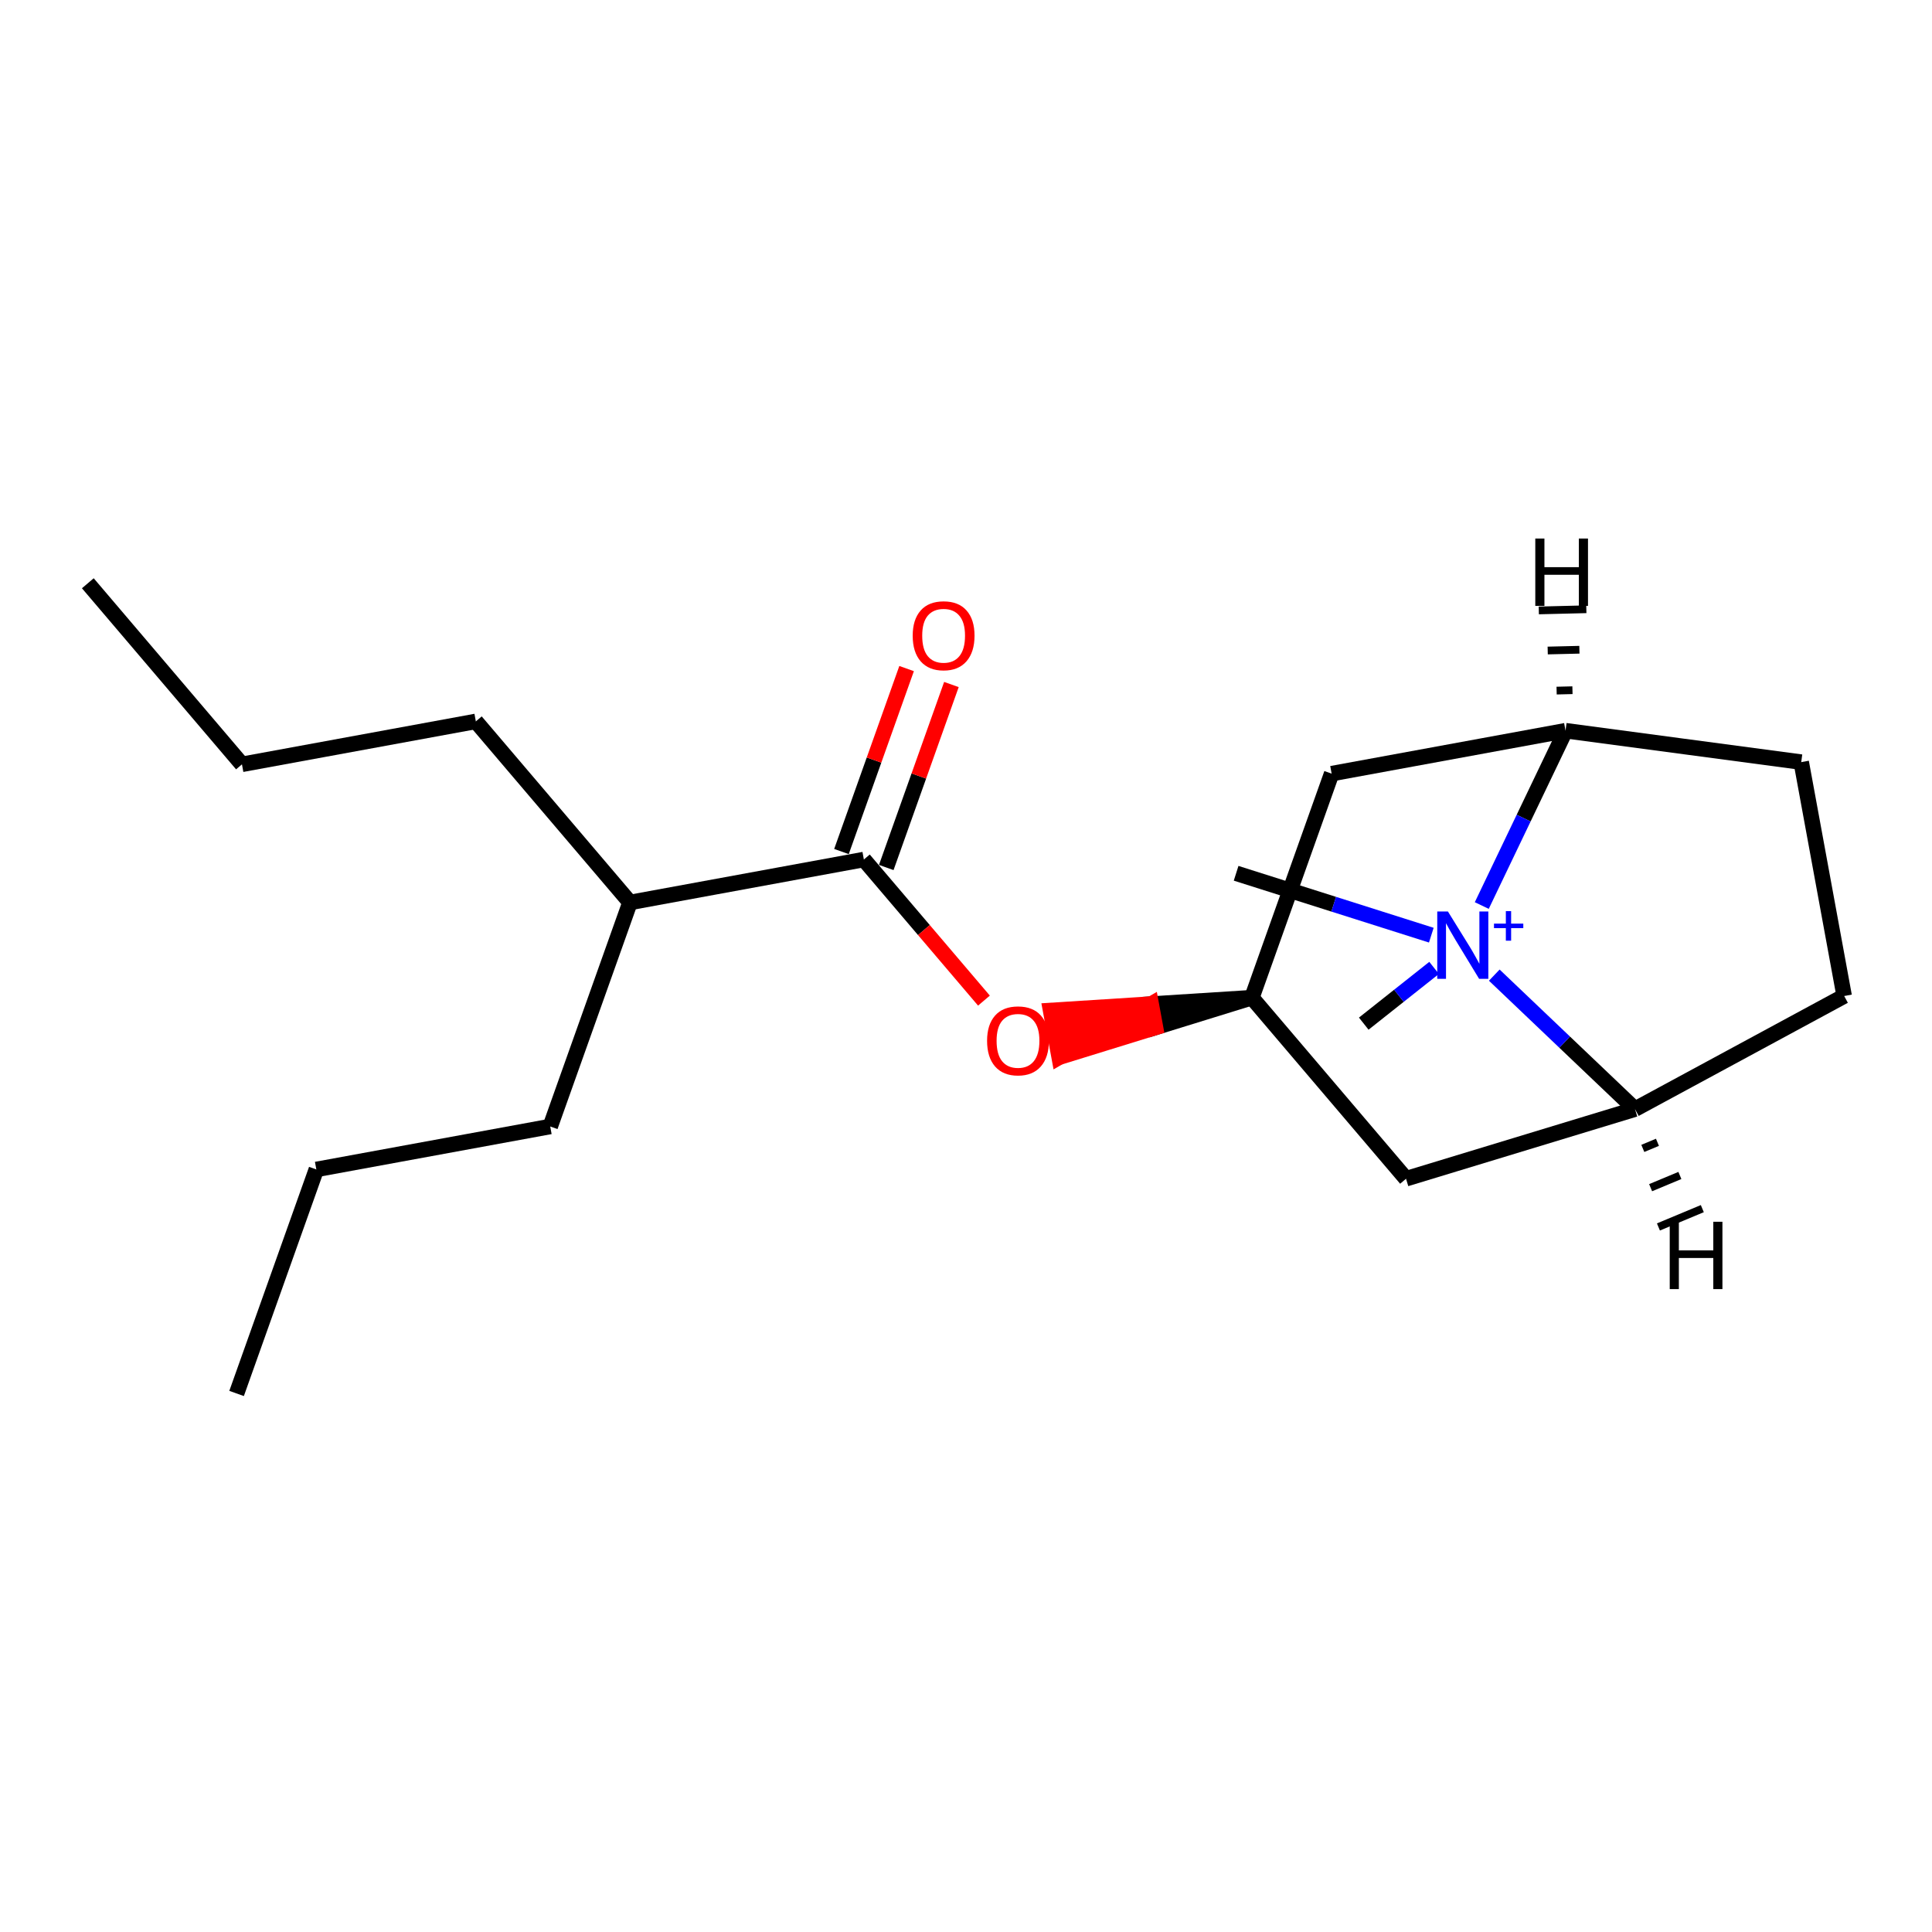 <?xml version='1.0' encoding='iso-8859-1'?>
<svg version='1.1' baseProfile='full'
              xmlns='http://www.w3.org/2000/svg'
                      xmlns:rdkit='http://www.rdkit.org/xml'
                      xmlns:xlink='http://www.w3.org/1999/xlink'
                  xml:space='preserve'
width='250px' height='250px' viewBox='0 0 250 250'>
<!-- END OF HEADER -->
<rect style='opacity:1.0;fill:#FFFFFF;stroke:none' width='250' height='250' x='0' y='0'> </rect>
<path class='bond-0 atom-0 atom-4' d='M 11.364,75.473 L 31.309,98.905' style='fill:none;fill-rule:evenodd;stroke:#000000;stroke-width:2.0px;stroke-linecap:butt;stroke-linejoin:miter;stroke-opacity:1' />
<path class='bond-1 atom-1 atom-5' d='M 30.614,180.314 L 40.934,151.325' style='fill:none;fill-rule:evenodd;stroke:#000000;stroke-width:2.0px;stroke-linecap:butt;stroke-linejoin:miter;stroke-opacity:1' />
<path class='bond-2 atom-2 atom-17' d='M 176.469,132.46 L 181.02,128.853' style='fill:none;fill-rule:evenodd;stroke:#000000;stroke-width:2.0px;stroke-linecap:butt;stroke-linejoin:miter;stroke-opacity:1' />
<path class='bond-2 atom-2 atom-17' d='M 181.02,128.853 L 185.571,125.246' style='fill:none;fill-rule:evenodd;stroke:#0000FF;stroke-width:2.0px;stroke-linecap:butt;stroke-linejoin:miter;stroke-opacity:1' />
<path class='bond-3 atom-3 atom-17' d='M 159.953,113.002 L 172.582,117.006' style='fill:none;fill-rule:evenodd;stroke:#000000;stroke-width:2.0px;stroke-linecap:butt;stroke-linejoin:miter;stroke-opacity:1' />
<path class='bond-3 atom-3 atom-17' d='M 172.582,117.006 L 185.211,121.011' style='fill:none;fill-rule:evenodd;stroke:#0000FF;stroke-width:2.0px;stroke-linecap:butt;stroke-linejoin:miter;stroke-opacity:1' />
<path class='bond-4 atom-4 atom-6' d='M 31.309,98.905 L 61.574,93.348' style='fill:none;fill-rule:evenodd;stroke:#000000;stroke-width:2.0px;stroke-linecap:butt;stroke-linejoin:miter;stroke-opacity:1' />
<path class='bond-5 atom-5 atom-7' d='M 40.934,151.325 L 71.199,145.768' style='fill:none;fill-rule:evenodd;stroke:#000000;stroke-width:2.0px;stroke-linecap:butt;stroke-linejoin:miter;stroke-opacity:1' />
<path class='bond-6 atom-6 atom-12' d='M 61.574,93.348 L 81.519,116.779' style='fill:none;fill-rule:evenodd;stroke:#000000;stroke-width:2.0px;stroke-linecap:butt;stroke-linejoin:miter;stroke-opacity:1' />
<path class='bond-7 atom-7 atom-12' d='M 71.199,145.768 L 81.519,116.779' style='fill:none;fill-rule:evenodd;stroke:#000000;stroke-width:2.0px;stroke-linecap:butt;stroke-linejoin:miter;stroke-opacity:1' />
<path class='bond-8 atom-8 atom-9' d='M 238.636,128.883 L 233.079,98.618' style='fill:none;fill-rule:evenodd;stroke:#000000;stroke-width:2.0px;stroke-linecap:butt;stroke-linejoin:miter;stroke-opacity:1' />
<path class='bond-9 atom-8 atom-13' d='M 238.636,128.883 L 211.57,143.521' style='fill:none;fill-rule:evenodd;stroke:#000000;stroke-width:2.0px;stroke-linecap:butt;stroke-linejoin:miter;stroke-opacity:1' />
<path class='bond-10 atom-9 atom-14' d='M 233.079,98.618 L 202.578,94.551' style='fill:none;fill-rule:evenodd;stroke:#000000;stroke-width:2.0px;stroke-linecap:butt;stroke-linejoin:miter;stroke-opacity:1' />
<path class='bond-11 atom-10 atom-13' d='M 181.939,152.529 L 211.57,143.521' style='fill:none;fill-rule:evenodd;stroke:#000000;stroke-width:2.0px;stroke-linecap:butt;stroke-linejoin:miter;stroke-opacity:1' />
<path class='bond-12 atom-10 atom-15' d='M 181.939,152.529 L 161.994,129.097' style='fill:none;fill-rule:evenodd;stroke:#000000;stroke-width:2.0px;stroke-linecap:butt;stroke-linejoin:miter;stroke-opacity:1' />
<path class='bond-13 atom-11 atom-14' d='M 172.313,100.108 L 202.578,94.551' style='fill:none;fill-rule:evenodd;stroke:#000000;stroke-width:2.0px;stroke-linecap:butt;stroke-linejoin:miter;stroke-opacity:1' />
<path class='bond-14 atom-11 atom-15' d='M 172.313,100.108 L 161.994,129.097' style='fill:none;fill-rule:evenodd;stroke:#000000;stroke-width:2.0px;stroke-linecap:butt;stroke-linejoin:miter;stroke-opacity:1' />
<path class='bond-15 atom-12 atom-16' d='M 81.519,116.779 L 111.784,111.222' style='fill:none;fill-rule:evenodd;stroke:#000000;stroke-width:2.0px;stroke-linecap:butt;stroke-linejoin:miter;stroke-opacity:1' />
<path class='bond-16 atom-13 atom-17' d='M 211.57,143.521 L 202.464,134.851' style='fill:none;fill-rule:evenodd;stroke:#000000;stroke-width:2.0px;stroke-linecap:butt;stroke-linejoin:miter;stroke-opacity:1' />
<path class='bond-16 atom-13 atom-17' d='M 202.464,134.851 L 193.359,126.181' style='fill:none;fill-rule:evenodd;stroke:#0000FF;stroke-width:2.0px;stroke-linecap:butt;stroke-linejoin:miter;stroke-opacity:1' />
<path class='bond-21 atom-13 atom-20' d='M 212.58,148.603 L 214.473,147.813' style='fill:none;fill-rule:evenodd;stroke:#000000;stroke-width:1.0px;stroke-linecap:butt;stroke-linejoin:miter;stroke-opacity:1' />
<path class='bond-21 atom-13 atom-20' d='M 213.59,153.685 L 217.376,152.105' style='fill:none;fill-rule:evenodd;stroke:#000000;stroke-width:1.0px;stroke-linecap:butt;stroke-linejoin:miter;stroke-opacity:1' />
<path class='bond-21 atom-13 atom-20' d='M 214.6,158.767 L 220.279,156.396' style='fill:none;fill-rule:evenodd;stroke:#000000;stroke-width:1.0px;stroke-linecap:butt;stroke-linejoin:miter;stroke-opacity:1' />
<path class='bond-17 atom-14 atom-17' d='M 202.578,94.551 L 197.159,105.864' style='fill:none;fill-rule:evenodd;stroke:#000000;stroke-width:2.0px;stroke-linecap:butt;stroke-linejoin:miter;stroke-opacity:1' />
<path class='bond-17 atom-14 atom-17' d='M 197.159,105.864 L 191.741,117.176' style='fill:none;fill-rule:evenodd;stroke:#0000FF;stroke-width:2.0px;stroke-linecap:butt;stroke-linejoin:miter;stroke-opacity:1' />
<path class='bond-22 atom-14 atom-21' d='M 203.476,89.313 L 201.425,89.364' style='fill:none;fill-rule:evenodd;stroke:#000000;stroke-width:1.0px;stroke-linecap:butt;stroke-linejoin:miter;stroke-opacity:1' />
<path class='bond-22 atom-14 atom-21' d='M 204.374,84.076 L 200.272,84.176' style='fill:none;fill-rule:evenodd;stroke:#000000;stroke-width:1.0px;stroke-linecap:butt;stroke-linejoin:miter;stroke-opacity:1' />
<path class='bond-22 atom-14 atom-21' d='M 205.271,78.838 L 199.119,78.989' style='fill:none;fill-rule:evenodd;stroke:#000000;stroke-width:1.0px;stroke-linecap:butt;stroke-linejoin:miter;stroke-opacity:1' />
<path class='bond-18 atom-15 atom-19' d='M 161.994,129.097 L 148.968,129.924 L 149.524,132.951 Z' style='fill:#000000;fill-rule:evenodd;fill-opacity:1;stroke:#000000;stroke-width:2.0px;stroke-linecap:butt;stroke-linejoin:miter;stroke-opacity:1;' />
<path class='bond-18 atom-15 atom-19' d='M 148.968,129.924 L 137.054,136.805 L 135.942,130.752 Z' style='fill:#FF0000;fill-rule:evenodd;fill-opacity:1;stroke:#FF0000;stroke-width:2.0px;stroke-linecap:butt;stroke-linejoin:miter;stroke-opacity:1;' />
<path class='bond-18 atom-15 atom-19' d='M 148.968,129.924 L 149.524,132.951 L 137.054,136.805 Z' style='fill:#FF0000;fill-rule:evenodd;fill-opacity:1;stroke:#FF0000;stroke-width:2.0px;stroke-linecap:butt;stroke-linejoin:miter;stroke-opacity:1;' />
<path class='bond-19 atom-16 atom-18' d='M 114.682,112.254 L 118.897,100.415' style='fill:none;fill-rule:evenodd;stroke:#000000;stroke-width:2.0px;stroke-linecap:butt;stroke-linejoin:miter;stroke-opacity:1' />
<path class='bond-19 atom-16 atom-18' d='M 118.897,100.415 L 123.112,88.577' style='fill:none;fill-rule:evenodd;stroke:#FF0000;stroke-width:2.0px;stroke-linecap:butt;stroke-linejoin:miter;stroke-opacity:1' />
<path class='bond-19 atom-16 atom-18' d='M 108.885,110.19 L 113.099,98.351' style='fill:none;fill-rule:evenodd;stroke:#000000;stroke-width:2.0px;stroke-linecap:butt;stroke-linejoin:miter;stroke-opacity:1' />
<path class='bond-19 atom-16 atom-18' d='M 113.099,98.351 L 117.314,86.513' style='fill:none;fill-rule:evenodd;stroke:#FF0000;stroke-width:2.0px;stroke-linecap:butt;stroke-linejoin:miter;stroke-opacity:1' />
<path class='bond-20 atom-16 atom-19' d='M 111.784,111.222 L 119.553,120.35' style='fill:none;fill-rule:evenodd;stroke:#000000;stroke-width:2.0px;stroke-linecap:butt;stroke-linejoin:miter;stroke-opacity:1' />
<path class='bond-20 atom-16 atom-19' d='M 119.553,120.35 L 127.323,129.478' style='fill:none;fill-rule:evenodd;stroke:#FF0000;stroke-width:2.0px;stroke-linecap:butt;stroke-linejoin:miter;stroke-opacity:1' />
<path  class='atom-17' d='M 187.359 117.945
L 190.214 122.561
Q 190.497 123.016, 190.953 123.841
Q 191.408 124.666, 191.433 124.715
L 191.433 117.945
L 192.59 117.945
L 192.59 126.659
L 191.396 126.659
L 188.331 121.613
Q 187.974 121.022, 187.592 120.345
Q 187.223 119.668, 187.112 119.459
L 187.112 126.659
L 185.98 126.659
L 185.98 117.945
L 187.359 117.945
' fill='#0000FF'/>
<path  class='atom-17' d='M 193.321 119.516
L 194.856 119.516
L 194.856 117.899
L 195.539 117.899
L 195.539 119.516
L 197.114 119.516
L 197.114 120.101
L 195.539 120.101
L 195.539 121.726
L 194.856 121.726
L 194.856 120.101
L 193.321 120.101
L 193.321 119.516
' fill='#0000FF'/>
<path  class='atom-18' d='M 118.103 82.258
Q 118.103 80.166, 119.137 78.996
Q 120.171 77.827, 122.104 77.827
Q 124.036 77.827, 125.07 78.996
Q 126.104 80.166, 126.104 82.258
Q 126.104 84.375, 125.058 85.581
Q 124.011 86.775, 122.104 86.775
Q 120.183 86.775, 119.137 85.581
Q 118.103 84.388, 118.103 82.258
M 122.104 85.791
Q 123.433 85.791, 124.147 84.904
Q 124.873 84.006, 124.873 82.258
Q 124.873 80.547, 124.147 79.686
Q 123.433 78.812, 122.104 78.812
Q 120.774 78.812, 120.048 79.673
Q 119.334 80.535, 119.334 82.258
Q 119.334 84.018, 120.048 84.904
Q 120.774 85.791, 122.104 85.791
' fill='#FF0000'/>
<path  class='atom-19' d='M 127.728 134.679
Q 127.728 132.586, 128.762 131.417
Q 129.796 130.248, 131.729 130.248
Q 133.661 130.248, 134.695 131.417
Q 135.729 132.586, 135.729 134.679
Q 135.729 136.796, 134.683 138.002
Q 133.636 139.196, 131.729 139.196
Q 129.808 139.196, 128.762 138.002
Q 127.728 136.808, 127.728 134.679
M 131.729 138.211
Q 133.058 138.211, 133.772 137.325
Q 134.498 136.426, 134.498 134.679
Q 134.498 132.968, 133.772 132.106
Q 133.058 131.232, 131.729 131.232
Q 130.399 131.232, 129.673 132.094
Q 128.959 132.955, 128.959 134.679
Q 128.959 136.439, 129.673 137.325
Q 130.399 138.211, 131.729 138.211
' fill='#FF0000'/>
<path  class='atom-20' d='M 216.063 158.095
L 217.244 158.095
L 217.244 161.799
L 221.7 161.799
L 221.7 158.095
L 222.881 158.095
L 222.881 166.809
L 221.7 166.809
L 221.7 162.784
L 217.244 162.784
L 217.244 166.809
L 216.063 166.809
L 216.063 158.095
' fill='#000000'/>
<path  class='atom-21' d='M 198.666 69.686
L 199.848 69.686
L 199.848 73.391
L 204.303 73.391
L 204.303 69.686
L 205.485 69.686
L 205.485 78.4
L 204.303 78.4
L 204.303 74.376
L 199.848 74.376
L 199.848 78.4
L 198.666 78.4
L 198.666 69.686
' fill='#000000'/>
</svg>
